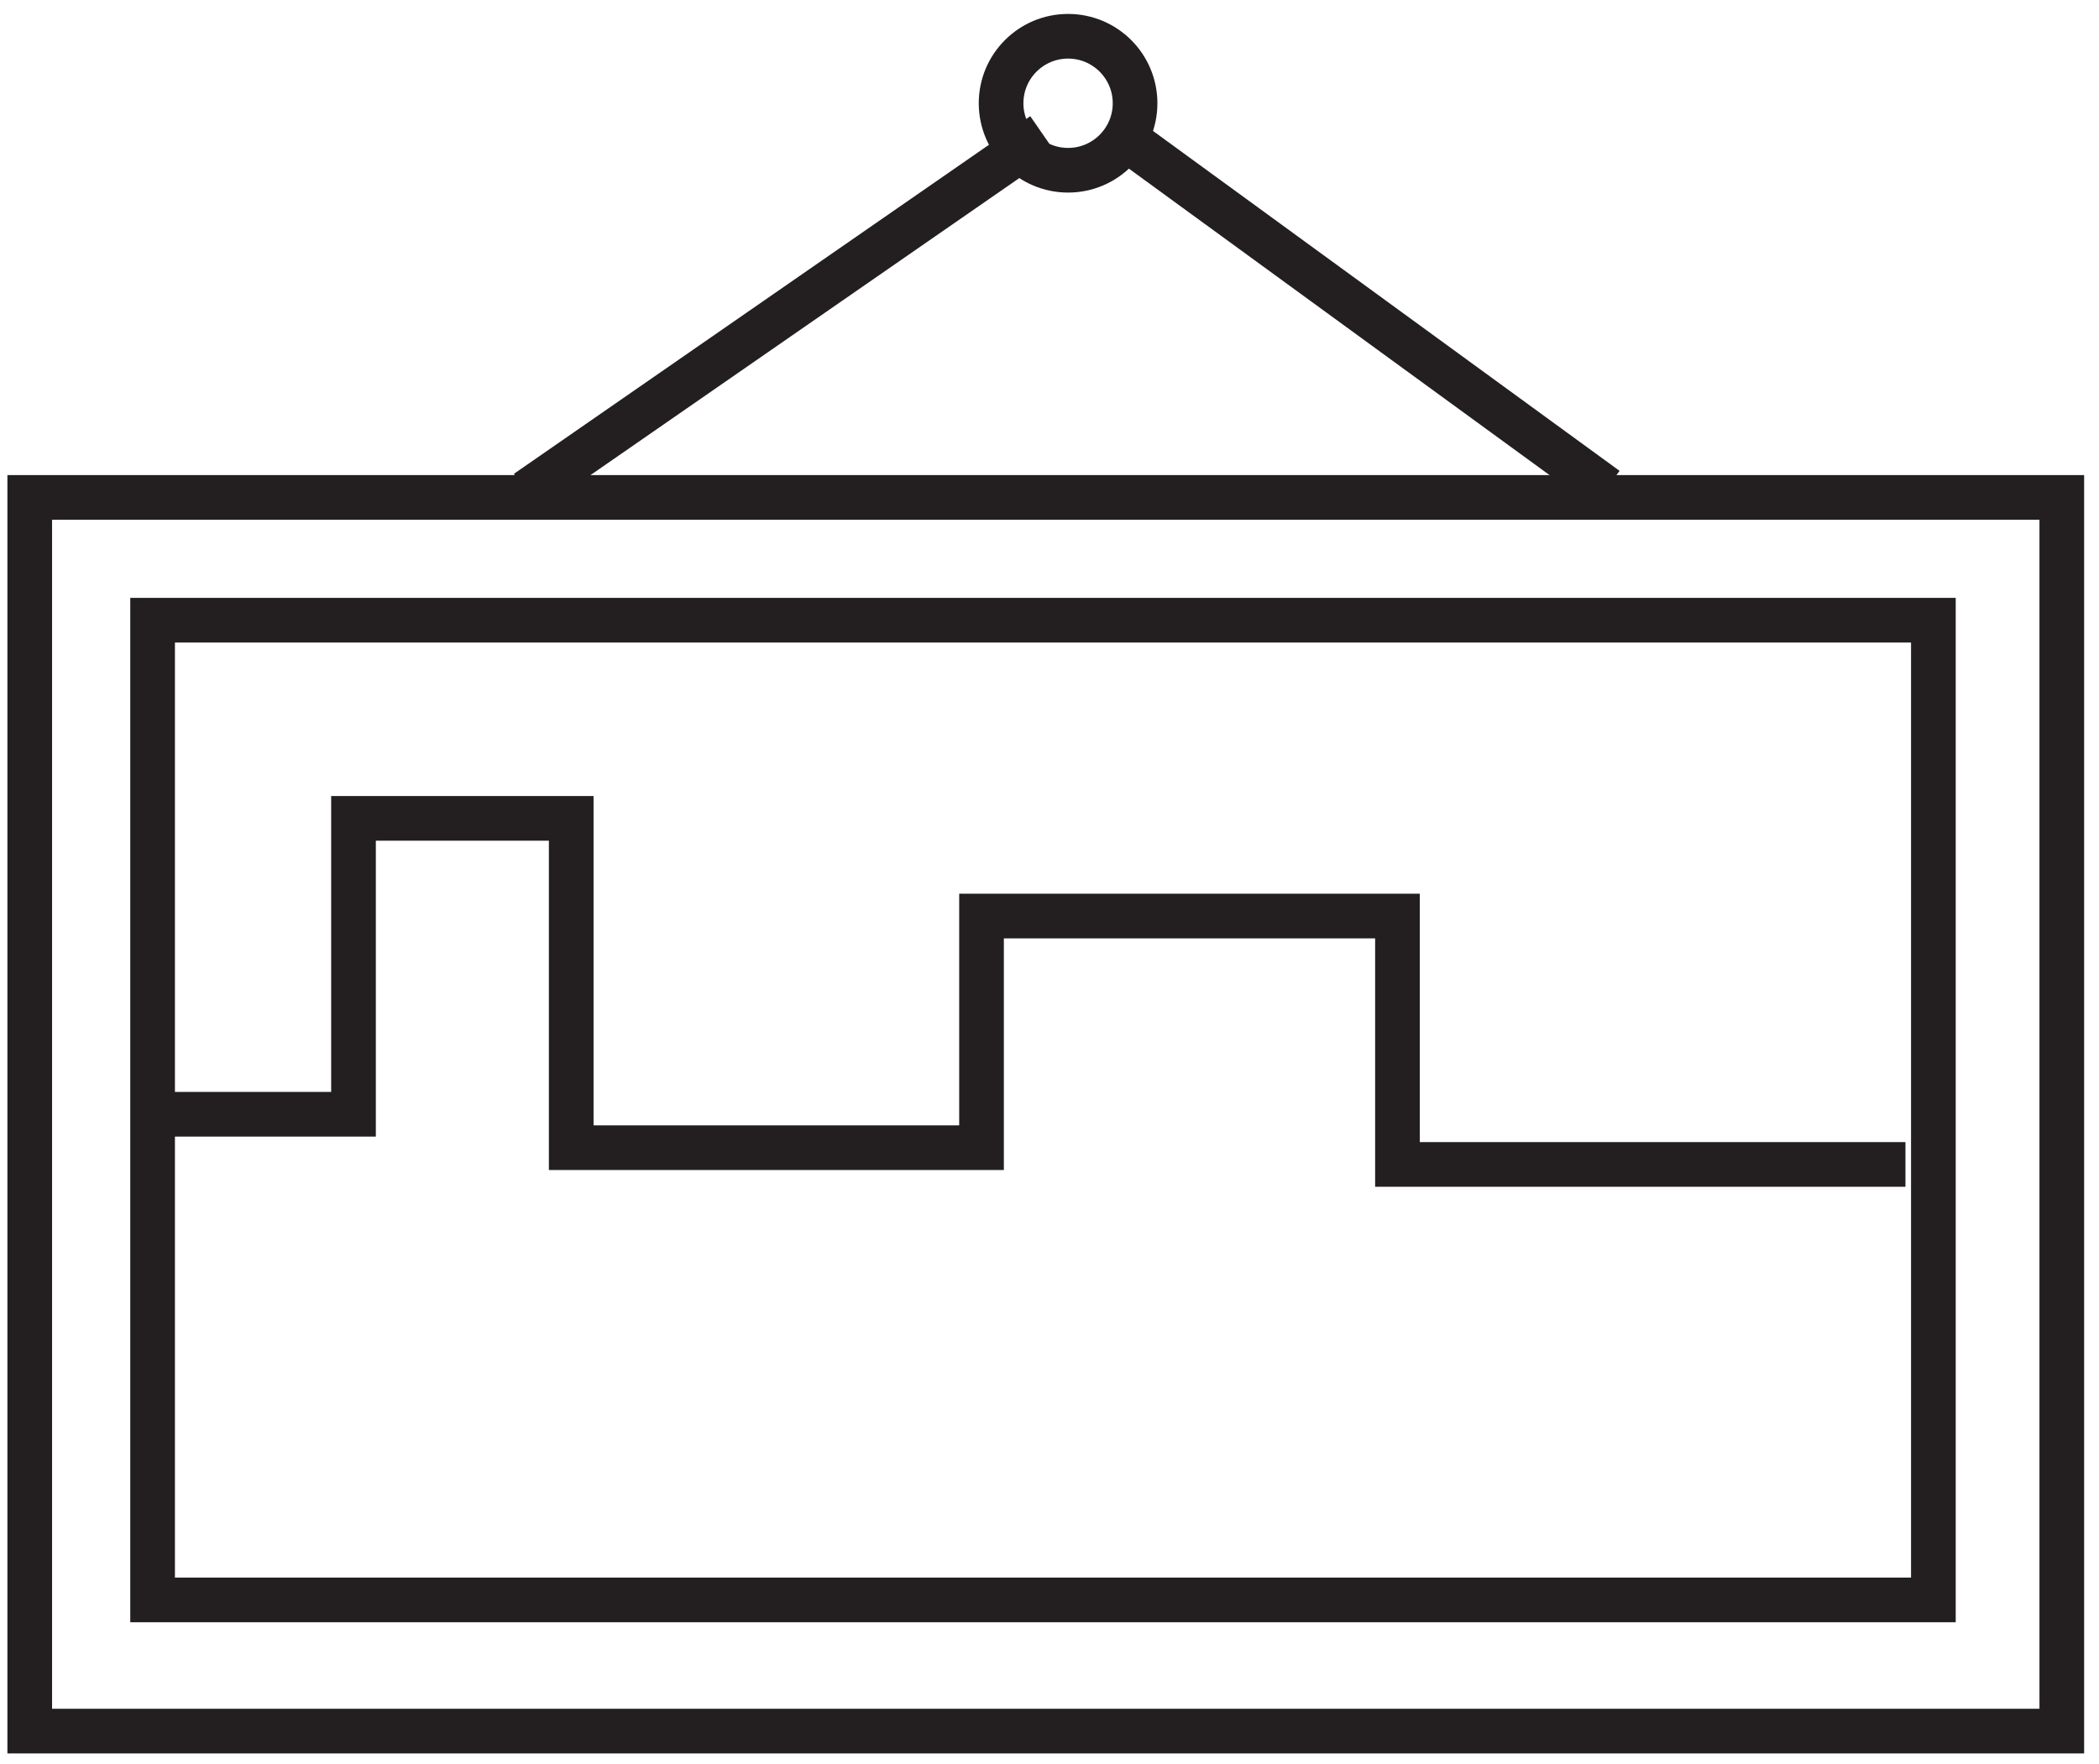 <?xml version="1.0" encoding="UTF-8" standalone="no"?>
<svg width="94px" height="79px" viewBox="0 0 94 79" version="1.1" xmlns="http://www.w3.org/2000/svg" xmlns:xlink="http://www.w3.org/1999/xlink" xmlns:sketch="http://www.bohemiancoding.com/sketch/ns">
    <!-- Generator: Sketch Beta 3.2 (9960) - http://www.bohemiancoding.com/sketch -->
    <title>Group</title>
    <desc>Created with Sketch Beta.</desc>
    <defs></defs>
    <g id="Page-1" stroke="none" stroke-width="1" fill="none" fill-rule="evenodd" sketch:type="MSPage">
        <g id="Desktop-HD-4" sketch:type="MSArtboardGroup" transform="translate(-312, -434)" stroke="#231F20" stroke-width="2">
            <g id="Group" sketch:type="MSLayerGroup" transform="translate(312.5, 435)">
                <rect id="Rectangle-path" sketch:type="MSShapeGroup" x="0.832" y="21.276" width="91.002" height="55.248"></rect>
                <rect id="Rectangle-path" sketch:type="MSShapeGroup" x="6.334" y="26.775" width="79.749" height="43.875"></rect>
                <ellipse id="Oval" sketch:type="MSShapeGroup" cx="47.332" cy="3.624" rx="3" ry="3"></ellipse>
                <path d="M46.207,5.025 L23.083,21.042" id="Shape" sketch:type="MSShapeGroup"></path>
                <path d="M49.864,5.175 L71.44,20.895" id="Shape" sketch:type="MSShapeGroup"></path>
                <path d="M6.334,48.9 L15.331,48.9 L15.331,35.649 L25.081,35.649 L25.081,48.9 L25.081,50.397 L43.456,50.397 L43.456,40.023 L62.083,40.023 L62.083,51.147 L75.958,51.147 L84.832,51.147" id="Shape" sketch:type="MSShapeGroup"></path>
            </g>
        </g>
    </g>
</svg>